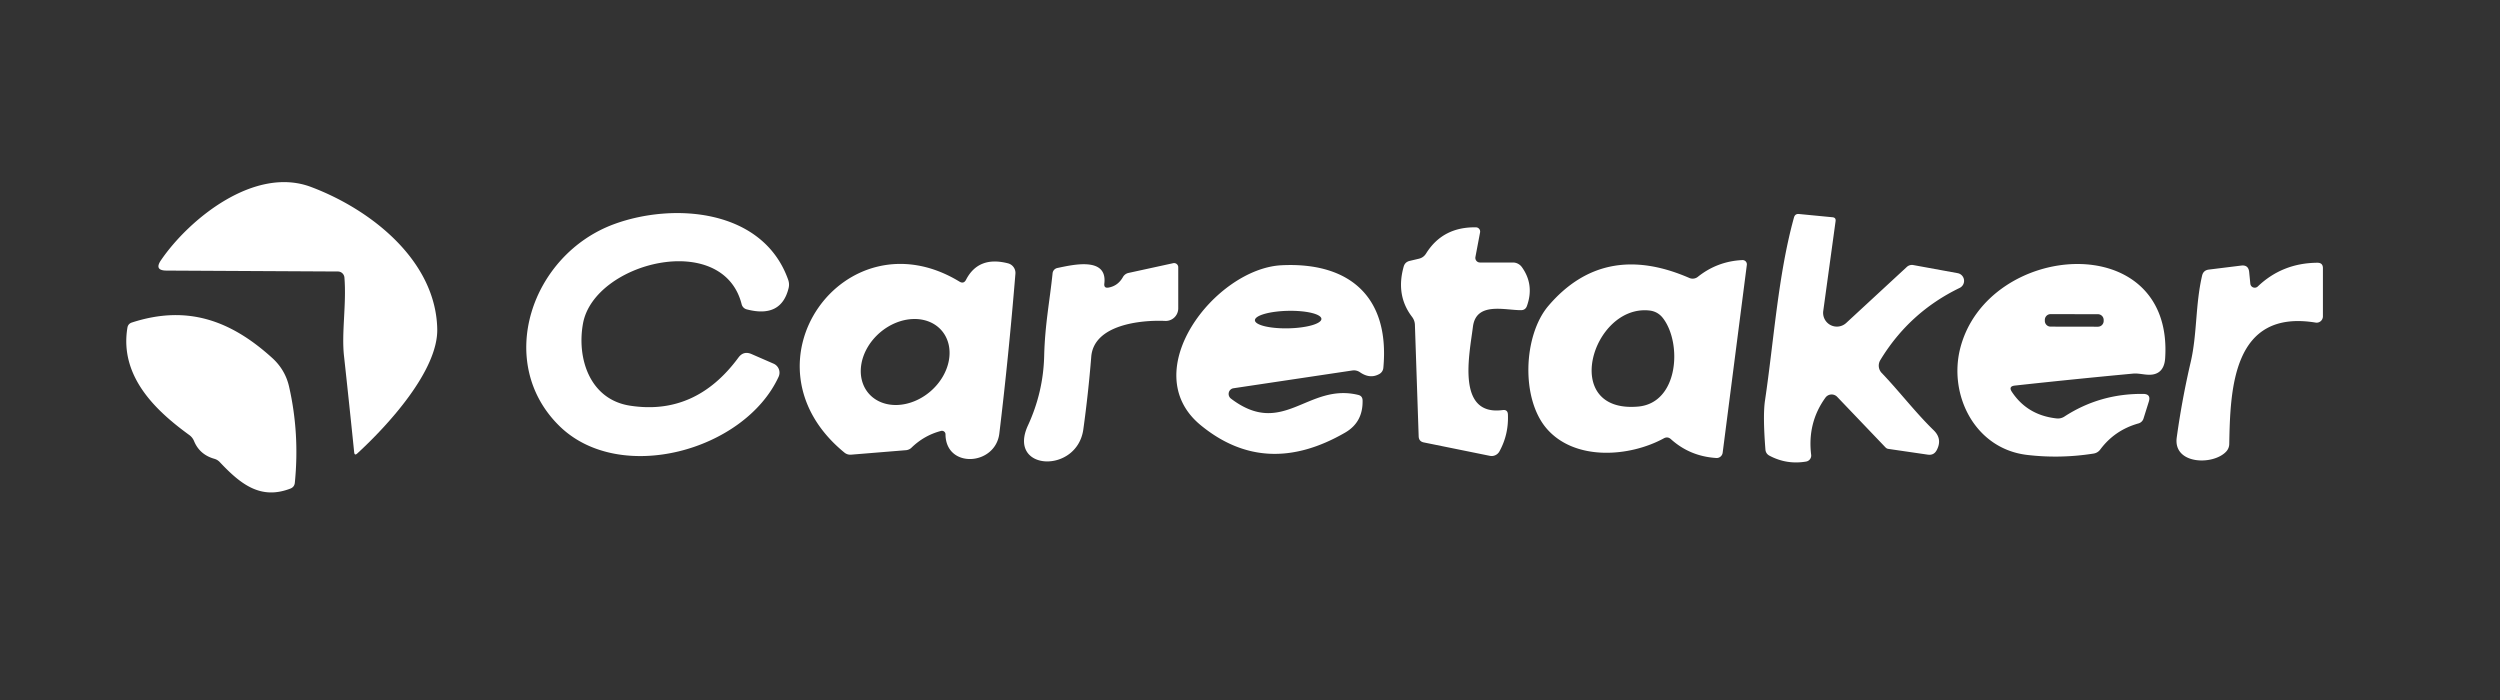 <?xml version="1.0" encoding="UTF-8" standalone="no"?>
<!DOCTYPE svg PUBLIC "-//W3C//DTD SVG 1.1//EN" "http://www.w3.org/Graphics/SVG/1.1/DTD/svg11.dtd">
<svg xmlns="http://www.w3.org/2000/svg" version="1.1" viewBox="0.00 0.00 300.00 84.00">
<rect x="0.00" y="0.00" width="300.00" height="84.00" fill="#333333" stroke="none"/>
<path fill="#FFFFFF" d="
  M 40.55 32.58
  L 19.97 32.47
  Q 18.47 32.46 19.32 31.22
  C 22.73 26.24 30.57 19.90 37.31 22.43
  C 44.60 25.17 52.32 31.32 52.47 39.51
  C 52.55 44.45 46.63 50.97 42.88 54.41
  Q 42.55 54.72 42.50 54.27
  Q 41.91 48.47 41.28 42.71
  C 40.97 39.93 41.59 36.47 41.33 33.30
  A 0.79 0.78 87.6 0 0 40.55 32.58
  Z"
/>
<path fill="#FFFFFF" d="
  M 88.61 42.91
  Q 89.23 42.07 90.19 42.49
  L 92.83 43.64
  A 1.18 1.18 0.0 0 1 93.43 45.22
  C 89.34 54.09 74.38 58.22 67.14 51.13
  C 59.37 43.53 63.71 30.58 73.68 26.90
  C 80.77 24.29 91.55 25.03 94.58 33.57
  Q 94.75 34.05 94.64 34.54
  Q 93.76 38.22 89.59 37.12
  A 0.84 0.84 0.0 0 1 89.00 36.52
  C 86.76 27.59 71.30 31.46 69.96 38.82
  C 69.20 42.99 70.76 47.93 75.60 48.68
  Q 83.46 49.90 88.61 42.91
  Z"
/>
<path fill="#FFFFFF" d="
  M 219.05 47.72
  Q 216.87 50.74 217.34 54.58
  A 0.74 0.73 -7.7 0 1 216.72 55.39
  Q 214.40 55.78 212.33 54.68
  Q 211.89 54.44 211.85 53.94
  Q 211.53 49.85 211.80 48.06
  C 212.86 40.94 213.37 32.98 215.28 26.09
  Q 215.41 25.64 215.87 25.68
  L 219.90 26.07
  Q 220.33 26.11 220.27 26.54
  L 218.79 37.32
  A 1.65 1.65 0.0 0 0 221.55 38.75
  L 228.81 32.04
  A 0.91 0.91 0.0 0 1 229.61 31.81
  L 234.92 32.78
  A 0.94 0.94 0.0 0 1 235.16 34.55
  Q 229.12 37.47 225.64 43.21
  A 1.27 1.27 0.0 0 0 225.80 44.75
  C 227.91 46.95 229.83 49.48 232.05 51.64
  Q 233.11 52.68 232.41 54.01
  Q 232.07 54.66 231.35 54.56
  L 226.62 53.87
  A 0.60 0.55 68.5 0 1 226.27 53.70
  L 220.46 47.62
  A 0.92 0.92 0.0 0 0 219.05 47.72
  Z"
/>
<path fill="#FFFFFF" d="
  M 177.59 31.50
  L 181.55 31.50
  A 1.34 1.32 72.0 0 1 182.63 32.06
  Q 184.14 34.17 183.23 36.72
  Q 183.05 37.22 182.52 37.22
  C 180.56 37.23 177.13 36.18 176.75 39.22
  C 176.34 42.51 174.72 49.94 180.31 49.21
  Q 180.93 49.12 180.95 49.75
  Q 181.05 52.14 179.93 54.17
  A 1.07 1.06 -69.7 0 1 178.78 54.70
  L 170.85 53.09
  Q 170.26 52.97 170.24 52.36
  L 169.79 39.01
  Q 169.78 38.47 169.45 38.03
  Q 167.47 35.45 168.44 32.00
  Q 168.59 31.45 169.15 31.31
  L 170.25 31.05
  Q 170.82 30.92 171.13 30.42
  Q 173.13 27.21 177.12 27.28
  A 0.51 0.51 0.0 0 1 177.61 27.88
  L 177.05 30.84
  A 0.56 0.55 -84.8 0 0 177.59 31.50
  Z"
/>
<path fill="#FFFFFF" d="
  M 199.66 52.60
  C 195.53 54.85 189.04 55.32 185.66 51.50
  C 182.47 47.90 182.80 40.24 185.80 36.71
  Q 192.47 28.89 202.73 33.36
  A 1.00 0.99 36.8 0 0 203.74 33.22
  Q 206.08 31.35 209.09 31.21
  A 0.51 0.51 0.0 0 1 209.62 31.79
  L 206.72 54.32
  A 0.73 0.72 -85.0 0 1 205.96 54.96
  Q 202.79 54.76 200.51 52.70
  Q 200.12 52.35 199.66 52.60
  Z
  M 197.92 37.26
  C 191.06 36.53 187.18 49.60 196.56 48.79
  C 201.45 48.37 201.87 41.17 199.55 38.17
  Q 198.93 37.37 197.92 37.26
  Z"
/>
<path fill="#FFFFFF" d="
  M 112.93 51.71
  Q 110.90 52.24 109.37 53.73
  A 1.10 1.04 18.8 0 1 108.74 54.02
  L 102.13 54.56
  A 1.11 1.10 62.1 0 1 101.33 54.31
  C 88.30 43.65 101.42 25.46 115.13 33.79
  Q 115.65 34.11 115.93 33.56
  Q 117.42 30.69 120.96 31.60
  A 1.19 1.19 0.0 0 1 121.85 32.85
  Q 121.03 42.84 119.92 52.02
  C 119.45 55.90 113.49 56.27 113.46 52.12
  A 0.43 0.42 -7.0 0 0 112.93 51.71
  Z
  M 113.002 39.671
  A 5.78 4.65 -40.7 0 0 105.588 39.915
  A 5.78 4.65 -40.7 0 0 104.238 47.209
  A 5.78 4.65 -40.7 0 0 111.652 46.965
  A 5.78 4.65 -40.7 0 0 113.002 39.671
  Z"
/>
<path fill="#FFFFFF" d="
  M 133.02 34.51
  Q 134.15 34.31 134.75 33.25
  A 1.03 0.99 -80.4 0 1 135.43 32.75
  L 140.79 31.58
  A 0.50 0.50 0.0 0 1 141.39 32.07
  L 141.39 37.00
  A 1.51 1.50 -88.7 0 1 139.82 38.51
  C 136.94 38.38 131.26 38.94 130.95 42.81
  Q 130.60 47.18 130.00 51.52
  C 129.25 56.92 120.81 56.53 123.36 51.04
  Q 125.19 47.07 125.30 42.74
  C 125.39 38.95 125.96 36.19 126.31 32.80
  A 0.72 0.72 0.0 0 1 126.88 32.16
  C 128.68 31.79 132.91 30.75 132.52 34.03
  Q 132.45 34.61 133.02 34.51
  Z"
/>
<path fill="#FFFFFF" d="
  M 270.93 34.38
  Q 273.88 31.56 278.09 31.53
  Q 278.75 31.53 278.75 32.18
  L 278.75 37.96
  A 0.76 0.75 -85.2 0 1 277.87 38.71
  C 267.94 37.09 267.63 46.62 267.51 53.29
  A 1.38 1.34 -24.2 0 1 267.16 54.17
  C 265.60 55.88 260.75 55.75 261.21 52.49
  Q 261.84 47.92 262.89 43.42
  C 263.66 40.10 263.44 36.57 264.25 33.08
  Q 264.40 32.43 265.06 32.35
  L 268.94 31.87
  Q 269.81 31.76 269.90 32.64
  L 270.04 34.05
  A 0.53 0.53 0.0 0 0 270.93 34.38
  Z"
/>
<path fill="#FFFFFF" d="
  M 148.02 46.59
  A 0.70 0.69 59.3 0 0 147.71 47.83
  C 153.98 52.60 156.92 45.91 162.99 47.39
  Q 163.49 47.51 163.51 48.03
  Q 163.58 50.66 161.42 51.91
  Q 151.88 57.43 144.08 51.02
  C 136.22 44.56 145.87 32.22 153.79 31.83
  C 161.92 31.43 166.80 35.60 166.00 44.16
  A 0.94 0.94 0.0 0 1 165.54 44.87
  Q 164.42 45.51 163.21 44.68
  Q 162.78 44.38 162.26 44.46
  L 148.02 46.59
  Z
  M 158.569 38.266
  A 3.99 1.05 -1.2 0 0 154.558 37.3
  A 3.99 1.05 -1.2 0 0 150.591 38.434
  A 3.99 1.05 -1.2 0 0 154.602 39.4
  A 3.99 1.05 -1.2 0 0 158.569 38.266
  Z"
/>
<path fill="#FFFFFF" d="
  M 241.43 47.03
  Q 243.29 49.83 246.79 50.21
  A 1.42 1.40 31.0 0 0 247.74 49.98
  Q 252.01 47.21 257.19 47.27
  Q 258.14 47.28 257.86 48.19
  L 257.22 50.23
  A 0.88 0.87 0.5 0 1 256.62 50.81
  Q 253.77 51.61 252.04 53.93
  Q 251.73 54.35 251.22 54.43
  Q 247.21 55.06 243.25 54.59
  C 236.99 53.85 233.81 47.41 235.22 41.82
  C 238.48 28.97 260.83 27.25 259.82 42.97
  Q 259.74 44.23 258.99 44.70
  C 258.06 45.27 256.96 44.75 256.00 44.83
  Q 248.90 45.49 241.78 46.27
  Q 240.98 46.36 241.43 47.03
  Z
  M 252.44 38.396
  A 0.69 0.69 0.0 0 0 251.751 37.705
  L 246.071 37.695
  A 0.69 0.69 0.0 0 0 245.38 38.384
  L 245.38 38.504
  A 0.69 0.69 0.0 0 0 246.069 39.195
  L 251.749 39.205
  A 0.69 0.69 0.0 0 0 252.44 38.516
  L 252.44 38.396
  Z"
/>
<path fill="#FFFFFF" d="
  M 22.71 52.20
  C 19.00 49.50 14.29 45.34 15.29 39.32
  Q 15.37 38.85 15.83 38.70
  C 22.49 36.54 27.71 38.47 32.65 42.94
  Q 34.23 44.37 34.69 46.40
  Q 35.97 52.03 35.38 57.93
  Q 35.33 58.44 34.85 58.63
  C 31.32 59.99 28.94 58.18 26.39 55.47
  A 1.45 1.40 -12.8 0 0 25.70 55.05
  Q 23.96 54.55 23.29 52.94
  Q 23.11 52.49 22.71 52.20
  Z"
/>
</svg>
